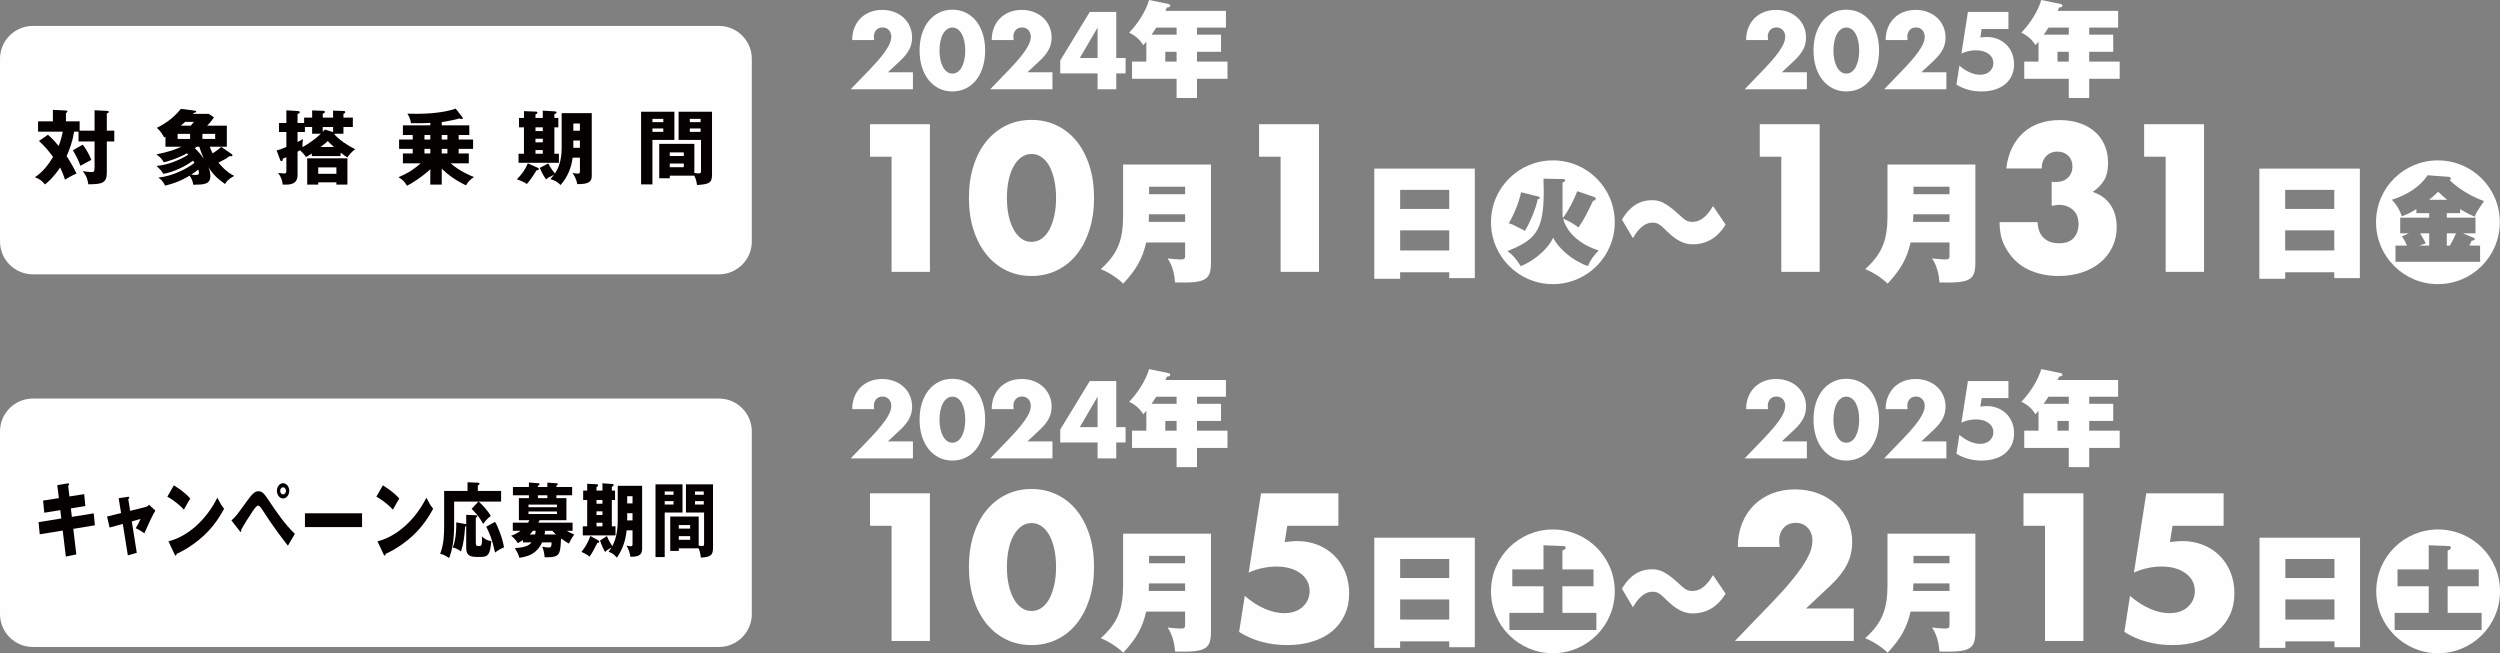 <?xml version="1.0" encoding="UTF-8"?>
<svg width="799.999px" height="209.032px" viewBox="0 0 799.999 209.032" version="1.1" xmlns="http://www.w3.org/2000/svg" xmlns:xlink="http://www.w3.org/1999/xlink">
    <rect x="0" y="0" width="799.999" height="209.032" fill="#808080" stroke="none"/>
    <title>Group 68</title>
    <g id="Page-1" stroke="none" stroke-width="1" fill="none" fill-rule="evenodd">
        <g id="Group-68">
            <polygon id="Fill-1" fill="#FEFEFE" points="285.298 50.146 278.408 50.146 278.408 39.744 297.579 39.744 297.579 86.996 285.298 86.996"></polygon>
            <path d="M322.21,63.306 C322.21,65.395 322.399,67.296 322.773,69.011 C323.151,70.722 323.681,72.204 324.374,73.46 C325.063,74.712 325.885,75.683 326.848,76.372 C327.808,77.061 328.893,77.405 330.108,77.405 C331.275,77.405 332.35,77.061 333.335,76.372 C334.317,75.683 335.139,74.712 335.81,73.46 C336.476,72.204 336.999,70.722 337.377,69.011 C337.751,67.296 337.94,65.395 337.94,63.306 C337.94,61.261 337.751,59.372 337.377,57.634 C336.999,55.9 336.476,54.419 335.81,53.185 C335.139,51.955 334.317,50.992 333.335,50.303 C332.35,49.614 331.275,49.269 330.108,49.269 C328.893,49.269 327.808,49.614 326.848,50.303 C325.885,50.992 325.063,51.955 324.374,53.185 C323.681,54.419 323.151,55.9 322.773,57.634 C322.399,59.372 322.21,61.261 322.21,63.306 M310.052,63.306 C310.052,59.546 310.544,56.13 311.526,53.059 C312.508,49.992 313.886,47.369 315.66,45.194 C317.435,43.023 319.547,41.341 321.988,40.152 C324.437,38.959 327.137,38.367 330.108,38.367 C333.031,38.367 335.724,38.959 338.188,40.152 C340.655,41.341 342.767,43.023 344.519,45.194 C346.275,47.369 347.642,49.992 348.624,53.059 C349.605,56.13 350.094,59.546 350.094,63.306 C350.094,67.066 349.605,70.482 348.624,73.553 C347.642,76.624 346.275,79.254 344.519,81.447 C342.767,83.644 340.655,85.333 338.188,86.526 C335.724,87.715 333.031,88.312 330.108,88.312 C327.137,88.312 324.437,87.715 321.988,86.526 C319.547,85.333 317.435,83.644 315.66,81.447 C313.886,79.254 312.508,76.624 311.526,73.553 C310.544,70.482 310.052,67.066 310.052,63.306" id="Fill-2" fill="#FEFEFE"></path>
            <path d="M367.704,62.14 L379.232,62.14 L379.232,59.758 L367.704,59.758 L367.704,62.14 Z M379.232,70.994 L379.232,68.571 L367.663,68.571 C367.618,69.868 367.618,70.368 367.581,70.994 L379.232,70.994 Z M366.785,77.596 C365.574,82.86 363.529,86.368 359.431,90.754 C357.512,88.872 354.671,87.079 352.248,86.116 C357.724,81.189 359.391,76.759 359.391,69.031 L359.391,52.657 L387.508,52.657 L387.508,83.779 C387.508,89.502 386.167,90.669 376.017,90.38 C375.891,88.291 375.346,85.157 373.635,82.693 C374.305,82.775 376.813,83.027 377.643,83.027 C379.232,83.027 379.232,82.693 379.232,81.608 L379.232,77.596 L366.785,77.596 Z" id="Fill-4" fill="#FEFEFE"></path>
            <polygon id="Fill-6" fill="#FEFEFE" points="409.795 50.146 402.905 50.146 402.905 39.744 422.076 39.744 422.076 86.996 409.795 86.996"></polygon>
            <path d="M448.044,80.144 L463.752,80.144 L463.752,73.71 L448.044,73.71 L448.044,80.144 Z M448.044,66.86 L463.752,66.86 L463.752,60.762 L448.044,60.762 L448.044,66.86 Z M448.041,87.12 L448.041,89.21 L439.772,89.21 L439.772,53.953 L471.939,53.953 L471.939,88.998 L463.752,88.998 L463.752,87.12 L448.041,87.12 Z" id="Fill-7" fill="#FEFEFE"></path>
            <path d="M486.73,61.513 C486.226,64.355 484.474,68.696 482.803,71.456 C483.222,71.578 483.681,71.704 484.307,71.997 C484.848,72.249 487.401,73.586 487.982,73.879 C489.738,70.912 491.409,66.903 492.076,63.728 C492.328,63.684 492.746,63.603 492.746,63.269 C492.746,63.017 492.58,62.976 492.076,62.85 L486.73,61.513 Z M504.734,61.18 C503.564,64.188 502.019,67.196 500.141,69.741 C500.055,69.493 500.015,69.2 500.015,68.656 L500.015,58.379 C500.515,58.212 500.852,58.127 500.852,57.753 C500.852,57.294 500.43,57.294 500.015,57.294 L493.913,57.168 C493.958,58.127 493.998,59.842 493.998,61.302 C493.998,74.212 491.116,76.802 482.385,80.351 C484.055,81.566 484.893,82.485 486.649,85.156 C489.571,84.07 494.75,80.729 497.007,76.094 C498.718,79.477 503.104,83.359 508.117,85.156 C508.954,83.192 509.872,81.899 511.584,80.143 C510.665,79.891 502.23,77.302 500.181,69.993 C501.604,70.493 503.608,71.578 505.112,72.79 C506.95,70.119 507.657,68.615 509.828,64.188 C510.039,64.188 510.624,64.229 510.624,63.603 C510.624,63.31 510.499,63.139 510.206,63.058 L504.734,61.18 Z M516.726,71.119 C516.726,82.066 507.868,90.92 496.921,90.92 C485.978,90.92 477.12,82.066 477.12,71.119 C477.12,60.05 486.06,51.322 496.921,51.322 C507.787,51.322 516.726,60.05 516.726,71.119 L516.726,71.119 Z" id="Fill-8" fill="#FEFEFE"></path>
            <path d="M552.193,71.873 C551.23,73.417 548.225,78.181 541.705,78.181 C540.409,78.181 537.53,78.055 533.685,74.255 C531.266,71.913 530.595,71.246 528.799,71.246 C525.457,71.246 523.409,74.755 522.531,76.218 L519.022,70.283 C520.193,68.364 522.868,64.063 528.591,64.063 C530.718,64.063 532.726,64.478 537.112,68.531 C539.157,70.409 539.827,70.995 541.539,70.995 C545.006,70.995 546.97,67.861 548.181,65.942 L552.193,71.873 Z" id="Fill-9" fill="#FEFEFE"></path>
            <polygon id="Fill-10" fill="#FEFEFE" points="570.014 50.146 563.124 50.146 563.124 39.744 582.295 39.744 582.295 86.996 570.014 86.996"></polygon>
            <path d="M612.312,62.14 L623.841,62.14 L623.841,59.758 L612.312,59.758 L612.312,62.14 Z M623.841,70.994 L623.841,68.571 L612.271,68.571 C612.231,69.868 612.231,70.368 612.19,70.994 L623.841,70.994 Z M611.393,77.596 C610.182,82.86 608.137,86.368 604.044,90.754 C602.121,88.872 599.283,87.079 596.857,86.116 C602.332,81.189 603.999,76.759 603.999,69.031 L603.999,52.657 L632.117,52.657 L632.117,83.779 C632.117,89.502 630.779,90.669 620.625,90.38 C620.499,88.291 619.958,85.157 618.247,82.693 C618.914,82.775 621.422,83.027 622.255,83.027 C623.841,83.027 623.841,82.693 623.841,81.608 L623.841,77.596 L611.393,77.596 Z" id="Fill-11" fill="#FEFEFE"></path>
            <path d="M656.536,58.169 C656.873,58.209 657.154,58.232 657.384,58.232 L657.98,58.232 C659.525,58.232 660.777,57.772 661.737,56.854 C662.7,55.931 663.178,54.742 663.178,53.279 C663.178,51.86 662.73,50.711 661.833,49.833 C660.933,48.955 659.773,48.518 658.355,48.518 C656.851,48.518 655.639,49.018 654.72,50.022 C653.802,51.023 653.342,52.319 653.342,53.908 L641.999,53.908 C642.288,51.441 642.907,49.248 643.848,47.325 C644.785,45.406 645.985,43.788 647.452,42.469 C648.912,41.154 650.623,40.15 652.59,39.461 C654.554,38.772 656.725,38.427 659.107,38.427 C661.444,38.427 663.563,38.753 665.467,39.401 C667.368,40.046 668.994,40.965 670.354,42.158 C671.713,43.347 672.758,44.788 673.488,46.481 C674.218,48.174 674.584,50.063 674.584,52.152 C674.584,54.409 674.158,56.257 673.299,57.698 C672.443,59.139 671.221,60.384 669.635,61.425 C672.054,62.181 673.947,63.525 675.303,65.47 C676.663,67.412 677.34,69.805 677.34,72.642 C677.34,74.984 676.881,77.114 675.962,79.036 C675.044,80.959 673.758,82.608 672.11,83.986 C670.461,85.364 668.498,86.431 666.219,87.183 C663.941,87.935 661.444,88.313 658.732,88.313 C655.095,88.313 651.816,87.601 648.893,86.183 C645.967,84.76 643.629,82.504 641.873,79.411 C641.077,78.033 640.547,76.654 640.273,75.276 C640.002,73.898 639.869,72.498 639.869,71.075 L652.024,71.075 C652.109,73.294 652.753,74.973 653.968,76.121 C655.18,77.273 656.806,77.847 658.855,77.847 C661.029,77.847 662.619,77.262 663.619,76.091 C664.623,74.921 665.119,73.48 665.119,71.764 C665.119,69.719 664.515,68.175 663.304,67.13 C662.093,66.085 660.651,65.563 658.981,65.563 C658.562,65.563 658.166,65.593 657.792,65.656 C657.414,65.719 656.995,65.793 656.536,65.878 L656.536,58.169 Z" id="Fill-12" fill="#FEFEFE"></path>
            <polygon id="Fill-13" fill="#FEFEFE" points="693.01 50.146 686.119 50.146 686.119 39.744 705.29 39.744 705.29 86.996 693.01 86.996"></polygon>
            <path d="M731.258,80.144 L746.966,80.144 L746.966,73.71 L731.258,73.71 L731.258,80.144 Z M731.258,66.86 L746.966,66.86 L746.966,60.762 L731.258,60.762 L731.258,66.86 Z M731.258,87.12 L731.258,89.21 L722.986,89.21 L722.986,53.953 L755.153,53.953 L755.153,88.998 L746.966,88.998 L746.966,87.12 L731.258,87.12 Z" id="Fill-14" fill="#FEFEFE"></path>
            <path d="M782.976,74.671 L785.939,74.671 C785.687,75.256 784.935,76.972 783.98,78.516 L784.183,78.598 L782.976,78.598 L782.976,74.671 Z M777.337,63.935 C778.882,62.639 778.882,62.639 780.219,61.346 C781.26,62.39 781.638,62.724 783.098,63.935 L777.337,63.935 Z M777.337,78.598 L774.203,78.598 C774.785,78.35 775.289,78.179 776.252,77.89 C775.496,76.468 775.122,75.716 774.451,74.671 L777.337,74.671 L777.337,78.598 Z M782.976,68.195 L787.232,68.195 L787.232,66.903 C787.232,66.903 789.325,68.281 791.956,69.366 C792.293,68.195 792.541,67.821 794.878,64.354 C788.029,61.85 784.272,58.004 783.935,57.671 C784.143,57.504 784.272,57.334 784.272,57.167 C784.272,57 784.102,56.626 783.602,56.585 L776.793,56.082 C775.915,57.504 773.029,61.472 765.386,63.935 C766.765,65.313 767.809,66.903 768.606,69.24 C769.313,68.951 771.069,68.321 773.24,66.903 L773.24,68.195 L777.337,68.195 L777.337,69.659 L768.061,69.659 L768.061,74.671 L770.858,74.671 L768.606,75.63 C769.065,76.26 769.524,76.927 770.236,78.598 L766.557,78.598 L766.557,83.777 L793.626,83.777 L793.626,78.598 L790.2,78.598 C790.618,77.72 790.744,77.472 790.915,77.053 C791.704,76.886 791.915,76.842 791.915,76.508 C791.915,76.26 791.744,76.175 791.578,76.094 L788.114,74.671 L792.163,74.671 L792.163,69.659 L782.976,69.659 L782.976,68.195 Z M799.935,71.122 C799.935,82.065 791.081,90.923 780.131,90.923 C769.187,90.923 760.333,82.065 760.333,71.122 C760.333,60.053 769.273,51.321 780.131,51.321 C790.996,51.321 799.935,60.053 799.935,71.122 L799.935,71.122 Z" id="Fill-15" fill="#FEFEFE"></path>
            <path d="M292.139,28.574 L272.213,28.574 L278.351,22.206 C279.97,20.52 281.241,19.094 282.159,17.923 C283.078,16.752 283.76,15.763 284.208,14.952 C284.656,14.141 284.938,13.485 285.049,12.981 C285.156,12.477 285.212,12.051 285.212,11.699 C285.212,11.329 285.149,10.97 285.03,10.618 C284.912,10.269 284.73,9.958 284.493,9.68 C284.249,9.41 283.96,9.191 283.619,9.025 C283.278,8.862 282.882,8.78 282.422,8.78 C281.548,8.78 280.863,9.065 280.37,9.632 C279.877,10.203 279.633,10.914 279.633,11.766 C279.633,12.007 279.666,12.359 279.729,12.818 L272.705,12.818 C272.705,11.373 272.939,10.058 273.409,8.88 C273.88,7.698 274.543,6.68 275.395,5.824 C276.251,4.972 277.262,4.316 278.433,3.857 C279.603,3.397 280.889,3.168 282.293,3.168 C283.671,3.168 284.945,3.386 286.116,3.823 C287.283,4.261 288.298,4.876 289.15,5.661 C290.006,6.45 290.672,7.384 291.15,8.469 C291.632,9.551 291.876,10.729 291.876,11.996 C291.876,13.355 291.587,14.604 291.006,15.756 C290.424,16.904 289.502,18.079 288.231,19.283 L284.13,23.124 L292.139,23.124 L292.139,28.574 Z" id="Fill-16" fill="#FEFEFE"></path>
            <path d="M300.641,16.165 C300.641,17.261 300.737,18.254 300.934,19.154 C301.134,20.051 301.412,20.825 301.775,21.485 C302.134,22.14 302.567,22.648 303.068,23.011 C303.571,23.37 304.138,23.552 304.775,23.552 C305.387,23.552 305.953,23.37 306.465,23.011 C306.98,22.648 307.413,22.14 307.765,21.485 C308.113,20.825 308.387,20.051 308.587,19.154 C308.78,18.254 308.88,17.261 308.88,16.165 C308.88,15.094 308.78,14.101 308.587,13.194 C308.387,12.286 308.113,11.512 307.765,10.864 C307.413,10.219 306.98,9.715 306.465,9.356 C305.953,8.993 305.387,8.815 304.775,8.815 C304.138,8.815 303.571,8.993 303.068,9.356 C302.567,9.715 302.134,10.219 301.775,10.864 C301.412,11.512 301.134,12.286 300.934,13.194 C300.737,14.101 300.641,15.094 300.641,16.165 M294.269,16.165 C294.269,14.198 294.529,12.408 295.043,10.797 C295.558,9.189 296.277,7.818 297.211,6.677 C298.14,5.54 299.244,4.662 300.526,4.036 C301.804,3.414 303.219,3.103 304.775,3.103 C306.305,3.103 307.717,3.414 309.01,4.036 C310.299,4.662 311.407,5.54 312.325,6.677 C313.244,7.818 313.963,9.189 314.474,10.797 C314.989,12.408 315.244,14.198 315.244,16.165 C315.244,18.136 314.989,19.925 314.474,21.533 C313.963,23.141 313.244,24.519 312.325,25.667 C311.407,26.815 310.299,27.705 309.01,28.327 C307.717,28.953 306.305,29.264 304.775,29.264 C303.219,29.264 301.804,28.953 300.526,28.327 C299.244,27.705 298.14,26.815 297.211,25.667 C296.277,24.519 295.558,23.141 295.043,21.533 C294.529,19.925 294.269,18.136 294.269,16.165" id="Fill-17" fill="#FEFEFE"></path>
            <path d="M336.782,28.574 L316.856,28.574 L322.994,22.206 C324.613,20.52 325.884,19.094 326.802,17.923 C327.721,16.752 328.403,15.763 328.851,14.952 C329.299,14.141 329.581,13.485 329.692,12.981 C329.799,12.477 329.855,12.051 329.855,11.699 C329.855,11.329 329.792,10.97 329.673,10.618 C329.555,10.269 329.373,9.958 329.136,9.68 C328.892,9.41 328.603,9.191 328.262,9.025 C327.921,8.862 327.525,8.78 327.065,8.78 C326.191,8.78 325.506,9.065 325.013,9.632 C324.52,10.203 324.276,10.914 324.276,11.766 C324.276,12.007 324.309,12.359 324.372,12.818 L317.348,12.818 C317.348,11.373 317.582,10.058 318.052,8.88 C318.523,7.698 319.186,6.68 320.038,5.824 C320.894,4.972 321.905,4.316 323.076,3.857 C324.246,3.397 325.532,3.168 326.936,3.168 C328.314,3.168 329.588,3.386 330.759,3.823 C331.926,4.261 332.941,4.876 333.793,5.661 C334.649,6.45 335.315,7.384 335.793,8.469 C336.275,9.551 336.519,10.729 336.519,11.996 C336.519,13.355 336.23,14.604 335.649,15.756 C335.067,16.904 334.145,18.079 332.874,19.283 L328.773,23.124 L336.782,23.124 L336.782,28.574 Z" id="Fill-18" fill="#FEFEFE"></path>
            <path d="M351.224,18.562 L351.224,8.815 L345.545,18.562 L351.224,18.562 Z M357.196,18.562 L360.186,18.562 L360.186,23.485 L357.196,23.485 L357.196,28.575 L351.224,28.575 L351.224,23.485 L339.273,23.485 L339.273,19.351 L348.727,3.821 L357.196,3.821 L357.196,18.562 Z" id="Fill-19" fill="#FEFEFE"></path>
            <path d="M372.894,19.705 L376.509,19.705 L376.509,16.585 L372.894,16.585 L372.894,19.705 Z M376.509,8.835 L370.004,8.835 C369.741,9.295 368.989,10.347 368.493,11.103 L376.509,11.103 L376.509,8.835 Z M383.041,11.103 L390.727,11.103 L390.727,16.585 L383.041,16.585 L383.041,19.708 L392.795,19.708 L392.795,25.224 L383.041,25.224 L383.041,31.367 L376.509,31.367 L376.509,25.224 L362.254,25.224 L362.254,19.708 L366.822,19.708 L366.822,13.333 C366.459,13.796 366.226,14.025 365.833,14.451 C364.518,12.184 362.547,11.036 361.332,10.447 C364.092,7.587 366.655,3.612 367.707,0 L373.912,1.282 C374.079,1.315 374.472,1.415 374.472,1.808 C374.472,2.301 373.846,2.364 373.42,2.397 C373.127,3.056 373.057,3.219 372.927,3.482 L392.302,3.482 L392.302,8.835 L383.041,8.835 L383.041,11.103 Z" id="Fill-20" fill="#FEFEFE"></path>
            <path d="M578.197,28.574 L558.27,28.574 L564.409,22.206 C566.028,20.52 567.298,19.094 568.217,17.923 C569.136,16.752 569.817,15.763 570.266,14.952 C570.714,14.141 570.996,13.485 571.107,12.981 C571.214,12.477 571.27,12.051 571.27,11.699 C571.27,11.329 571.207,10.97 571.088,10.618 C570.97,10.269 570.788,9.958 570.551,9.68 C570.306,9.41 570.018,9.191 569.677,9.025 C569.336,8.862 568.939,8.78 568.48,8.78 C567.606,8.78 566.92,9.065 566.428,9.632 C565.935,10.203 565.691,10.914 565.691,11.766 C565.691,12.007 565.724,12.359 565.787,12.818 L558.763,12.818 C558.763,11.373 558.996,10.058 559.467,8.88 C559.937,7.698 560.601,6.68 561.453,5.824 C562.308,4.972 563.32,4.316 564.49,3.857 C565.661,3.397 566.946,3.168 568.35,3.168 C569.729,3.168 571.003,3.386 572.174,3.823 C573.34,4.261 574.356,4.876 575.208,5.661 C576.063,6.45 576.73,7.384 577.208,8.469 C577.69,9.551 577.934,10.729 577.934,11.996 C577.934,13.355 577.645,14.604 577.064,15.756 C576.482,16.904 575.56,18.079 574.289,19.283 L570.188,23.124 L578.197,23.124 L578.197,28.574 Z" id="Fill-21" fill="#FEFEFE"></path>
            <path d="M586.699,16.165 C586.699,17.261 586.795,18.254 586.992,19.154 C587.192,20.051 587.47,20.825 587.833,21.485 C588.192,22.14 588.626,22.648 589.126,23.011 C589.629,23.37 590.196,23.552 590.833,23.552 C591.445,23.552 592.011,23.37 592.523,23.011 C593.038,22.648 593.471,22.14 593.823,21.485 C594.171,20.825 594.445,20.051 594.645,19.154 C594.838,18.254 594.938,17.261 594.938,16.165 C594.938,15.094 594.838,14.101 594.645,13.194 C594.445,12.286 594.171,11.512 593.823,10.864 C593.471,10.219 593.038,9.715 592.523,9.356 C592.011,8.993 591.445,8.815 590.833,8.815 C590.196,8.815 589.629,8.993 589.126,9.356 C588.626,9.715 588.192,10.219 587.833,10.864 C587.47,11.512 587.192,12.286 586.992,13.194 C586.795,14.101 586.699,15.094 586.699,16.165 M580.327,16.165 C580.327,14.198 580.587,12.408 581.102,10.797 C581.616,9.189 582.335,7.818 583.269,6.677 C584.199,5.54 585.303,4.662 586.584,4.036 C587.862,3.414 589.278,3.103 590.833,3.103 C592.363,3.103 593.775,3.414 595.068,4.036 C596.357,4.662 597.465,5.54 598.383,6.677 C599.302,7.818 600.021,9.189 600.532,10.797 C601.047,12.408 601.303,14.198 601.303,16.165 C601.303,18.136 601.047,19.925 600.532,21.533 C600.021,23.141 599.302,24.519 598.383,25.667 C597.465,26.815 596.357,27.705 595.068,28.327 C593.775,28.953 592.363,29.264 590.833,29.264 C589.278,29.264 587.862,28.953 586.584,28.327 C585.303,27.705 584.199,26.815 583.269,25.667 C582.335,24.519 581.616,23.141 581.102,21.533 C580.587,19.925 580.327,18.136 580.327,16.165" id="Fill-22" fill="#FEFEFE"></path>
            <path d="M622.84,28.574 L602.913,28.574 L609.052,22.206 C610.671,20.52 611.941,19.094 612.86,17.923 C613.779,16.752 614.46,15.763 614.909,14.952 C615.357,14.141 615.638,13.485 615.75,12.981 C615.857,12.477 615.913,12.051 615.913,11.699 C615.913,11.329 615.85,10.97 615.731,10.618 C615.613,10.269 615.431,9.958 615.194,9.68 C614.949,9.41 614.66,9.191 614.32,9.025 C613.979,8.862 613.582,8.78 613.123,8.78 C612.249,8.78 611.563,9.065 611.071,9.632 C610.578,10.203 610.334,10.914 610.334,11.766 C610.334,12.007 610.367,12.359 610.43,12.818 L603.406,12.818 C603.406,11.373 603.639,10.058 604.11,8.88 C604.58,7.698 605.243,6.68 606.095,5.824 C606.951,4.972 607.963,4.316 609.133,3.857 C610.304,3.397 611.589,3.168 612.993,3.168 C614.371,3.168 615.646,3.386 616.816,3.823 C617.983,4.261 618.998,4.876 619.851,5.661 C620.706,6.45 621.373,7.384 621.851,8.469 C622.333,9.551 622.577,10.729 622.577,11.996 C622.577,13.355 622.288,14.604 621.707,15.756 C621.125,16.904 620.202,18.079 618.932,19.283 L614.831,23.124 L622.84,23.124 L622.84,28.574 Z" id="Fill-23" fill="#FEFEFE"></path>
            <path d="M642.698,9.273 L634.129,9.273 L633.703,11.996 C634.1,11.955 634.459,11.914 634.785,11.881 C635.115,11.848 635.456,11.833 635.808,11.833 C637.056,11.833 638.212,12.051 639.286,12.488 C640.357,12.926 641.275,13.529 642.042,14.293 C642.805,15.059 643.409,15.982 643.85,17.052 C644.287,18.123 644.502,19.297 644.502,20.564 C644.502,21.898 644.258,23.102 643.765,24.173 C643.272,25.247 642.579,26.162 641.683,26.918 C640.783,27.67 639.69,28.251 638.401,28.655 C637.108,29.059 635.674,29.263 634.1,29.263 C632.607,29.263 631.195,29.081 629.847,28.722 C628.502,28.359 627.239,27.807 626.057,27.062 L627.009,21.024 C628.102,21.965 629.217,22.683 630.358,23.172 C631.495,23.665 632.577,23.913 633.607,23.913 C634.918,23.913 635.959,23.558 636.726,22.846 C637.489,22.135 637.871,21.253 637.871,20.205 C637.871,18.979 637.36,17.99 636.33,17.23 C635.3,16.478 633.955,16.1 632.292,16.1 C631.547,16.1 630.78,16.182 629.995,16.345 C629.206,16.512 628.428,16.767 627.661,17.119 L629.732,3.823 L642.698,3.823 L642.698,9.273 Z" id="Fill-24" fill="#FEFEFE"></path>
            <path d="M658.393,19.705 L662.009,19.705 L662.009,16.585 L658.393,16.585 L658.393,19.705 Z M662.009,8.835 L655.504,8.835 C655.241,9.295 654.489,10.347 653.996,11.103 L662.009,11.103 L662.009,8.835 Z M668.544,11.103 L676.227,11.103 L676.227,16.585 L668.544,16.585 L668.544,19.708 L678.298,19.708 L678.298,25.224 L668.544,25.224 L668.544,31.367 L662.009,31.367 L662.009,25.224 L647.757,25.224 L647.757,19.708 L652.321,19.708 L652.321,13.333 C651.958,13.796 651.729,14.025 651.332,14.451 C650.021,12.184 648.05,11.036 646.831,10.447 C649.595,7.587 652.155,3.612 653.207,0 L659.412,1.282 C659.579,1.315 659.971,1.415 659.971,1.808 C659.971,2.301 659.345,2.364 658.919,2.397 C658.627,3.056 658.56,3.219 658.426,3.482 L677.805,3.482 L677.805,8.835 L668.544,8.835 L668.544,11.103 Z" id="Fill-25" fill="#FEFEFE"></path>
            <polygon id="Fill-26" fill="#FEFEFE" points="285.298 168.258 278.408 168.258 278.408 157.856 297.579 157.856 297.579 205.107 285.298 205.107"></polygon>
            <path d="M322.21,181.418 C322.21,183.507 322.399,185.407 322.773,187.123 C323.151,188.834 323.681,190.316 324.374,191.572 C325.063,192.824 325.885,193.794 326.848,194.484 C327.808,195.173 328.893,195.517 330.108,195.517 C331.275,195.517 332.35,195.173 333.335,194.484 C334.317,193.794 335.139,192.824 335.81,191.572 C336.476,190.316 336.999,188.834 337.377,187.123 C337.751,185.407 337.94,183.507 337.94,181.418 C337.94,179.373 337.751,177.483 337.377,175.746 C336.999,174.012 336.476,172.53 335.81,171.297 C335.139,170.067 334.317,169.104 333.335,168.415 C332.35,167.725 331.275,167.381 330.108,167.381 C328.893,167.381 327.808,167.725 326.848,168.415 C325.885,169.104 325.063,170.067 324.374,171.297 C323.681,172.53 323.151,174.012 322.773,175.746 C322.399,177.483 322.21,179.373 322.21,181.418 M310.052,181.418 C310.052,177.657 310.544,174.242 311.526,171.171 C312.508,168.103 313.886,165.481 315.66,163.306 C317.435,161.135 319.547,159.453 321.988,158.264 C324.437,157.071 327.137,156.478 330.108,156.478 C333.031,156.478 335.724,157.071 338.188,158.264 C340.655,159.453 342.767,161.135 344.519,163.306 C346.275,165.481 347.642,168.103 348.624,171.171 C349.605,174.242 350.094,177.657 350.094,181.418 C350.094,185.178 349.605,188.593 348.624,191.664 C347.642,194.735 346.275,197.366 344.519,199.559 C342.767,201.756 340.655,203.445 338.188,204.638 C335.724,205.827 333.031,206.423 330.108,206.423 C327.137,206.423 324.437,205.827 321.988,204.638 C319.547,203.445 317.435,201.756 315.66,199.559 C313.886,197.366 312.508,194.735 311.526,191.664 C310.544,188.593 310.052,185.178 310.052,181.418" id="Fill-27" fill="#FEFEFE"></path>
            <path d="M367.704,180.253 L379.232,180.253 L379.232,177.871 L367.704,177.871 L367.704,180.253 Z M379.232,189.107 L379.232,186.684 L367.663,186.684 C367.618,187.981 367.618,188.481 367.581,189.107 L379.232,189.107 Z M366.785,195.708 C365.574,200.972 363.529,204.481 359.431,208.867 C357.512,206.985 354.671,205.188 352.248,204.229 C357.724,199.302 359.391,194.871 359.391,187.143 L359.391,170.769 L387.508,170.769 L387.508,201.891 C387.508,207.615 386.167,208.782 376.017,208.493 C375.891,206.403 375.346,203.269 373.635,200.802 C374.305,200.887 376.813,201.139 377.643,201.139 C379.232,201.139 379.232,200.802 379.232,199.717 L379.232,195.708 L366.785,195.708 Z" id="Fill-28" fill="#FEFEFE"></path>
            <path d="M428.282,168.258 L411.926,168.258 L411.111,173.459 C411.863,173.378 412.556,173.304 413.182,173.241 C413.808,173.178 414.457,173.145 415.124,173.145 C417.506,173.145 419.717,173.567 421.766,174.4 C423.814,175.238 425.57,176.386 427.03,177.846 C428.493,179.309 429.642,181.065 430.479,183.11 C431.312,185.158 431.731,187.396 431.731,189.815 C431.731,192.364 431.261,194.661 430.32,196.709 C429.382,198.758 428.052,200.503 426.341,201.94 C424.629,203.381 422.536,204.493 420.073,205.263 C417.609,206.037 414.872,206.423 411.863,206.423 C409.026,206.423 406.318,206.078 403.75,205.389 C401.183,204.7 398.768,203.644 396.512,202.222 L398.327,190.693 C400.42,192.49 402.55,193.857 404.721,194.798 C406.896,195.739 408.959,196.209 410.923,196.209 C413.431,196.209 415.412,195.527 416.879,194.172 C418.339,192.812 419.073,191.13 419.073,189.126 C419.073,186.788 418.091,184.895 416.127,183.454 C414.16,182.013 411.593,181.295 408.418,181.295 C406.999,181.295 405.532,181.45 404.032,181.765 C402.528,182.076 401.042,182.569 399.583,183.236 L403.528,157.856 L428.282,157.856 L428.282,168.258 Z" id="Fill-29" fill="#FEFEFE"></path>
            <path d="M448.044,198.257 L463.752,198.257 L463.752,191.822 L448.044,191.822 L448.044,198.257 Z M448.044,184.969 L463.752,184.969 L463.752,178.871 L448.044,178.871 L448.044,184.969 Z M448.041,205.233 L448.041,207.322 L439.772,207.322 L439.772,172.066 L471.939,172.066 L471.939,207.111 L463.752,207.111 L463.752,205.233 L448.041,205.233 Z" id="Fill-30" fill="#FEFEFE"></path>
            <path d="M499.971,182.215 L499.971,176.158 C500.39,175.991 501.016,175.78 501.016,175.28 C501.016,174.821 500.556,174.736 500.43,174.736 L493.914,174.487 L493.914,182.215 L483.93,182.215 L483.93,187.605 L493.914,187.605 L493.914,196.126 L483.011,196.126 L483.011,201.597 L510.836,201.597 L510.836,196.126 L499.971,196.126 L499.971,187.605 L509.918,187.605 L509.918,182.215 L499.971,182.215 Z M516.723,189.232 C516.723,200.179 507.869,209.032 496.922,209.032 C485.979,209.032 477.121,200.179 477.121,189.232 C477.121,178.162 486.06,169.431 496.922,169.431 C507.784,169.431 516.723,178.162 516.723,189.232 L516.723,189.232 Z" id="Fill-31" fill="#FEFEFE"></path>
            <path d="M552.193,189.984 C551.23,191.529 548.225,196.293 541.705,196.293 C540.409,196.293 537.53,196.167 533.685,192.366 C531.266,190.025 530.595,189.358 528.799,189.358 C525.457,189.358 523.409,192.866 522.531,194.33 L519.022,188.395 C520.193,186.476 522.868,182.175 528.591,182.175 C530.718,182.175 532.726,182.59 537.112,186.643 C539.157,188.521 539.827,189.106 541.539,189.106 C545.006,189.106 546.97,185.972 548.181,184.053 L552.193,189.984 Z" id="Fill-32" fill="#FEFEFE"></path>
            <path d="M593.204,205.106 L555.161,205.106 L566.883,192.948 C569.972,189.732 572.399,187.006 574.151,184.772 C575.907,182.538 577.211,180.645 578.067,179.1 C578.926,177.556 579.456,176.303 579.667,175.34 C579.875,174.381 579.982,173.566 579.982,172.895 C579.982,172.184 579.863,171.495 579.634,170.828 C579.404,170.158 579.06,169.565 578.6,169.042 C578.141,168.52 577.585,168.102 576.937,167.787 C576.292,167.475 575.529,167.32 574.651,167.32 C572.98,167.32 571.673,167.861 570.739,168.946 C569.798,170.035 569.328,171.391 569.328,173.021 C569.328,173.481 569.387,174.151 569.513,175.025 L556.102,175.025 C556.102,172.269 556.551,169.761 557.451,167.505 C558.347,165.249 559.614,163.308 561.241,161.678 C562.871,160.048 564.804,158.796 567.042,157.918 C569.272,157.04 571.728,156.603 574.403,156.603 C577.033,156.603 579.467,157.021 581.705,157.855 C583.939,158.692 585.872,159.863 587.499,161.363 C589.129,162.871 590.403,164.656 591.322,166.723 C592.24,168.791 592.7,171.036 592.7,173.462 C592.7,176.051 592.148,178.441 591.04,180.634 C589.932,182.827 588.169,185.076 585.743,187.373 L577.911,194.704 L593.204,194.704 L593.204,205.106 Z" id="Fill-33" fill="#FEFEFE"></path>
            <path d="M612.312,180.253 L623.841,180.253 L623.841,177.871 L612.312,177.871 L612.312,180.253 Z M623.841,189.107 L623.841,186.684 L612.271,186.684 C612.231,187.981 612.231,188.481 612.19,189.107 L623.841,189.107 Z M611.393,195.708 C610.182,200.972 608.137,204.481 604.044,208.867 C602.121,206.985 599.283,205.188 596.857,204.229 C602.332,199.302 603.999,194.871 603.999,187.143 L603.999,170.769 L632.117,170.769 L632.117,201.891 C632.117,207.615 630.779,208.782 620.625,208.493 C620.499,206.403 619.958,203.269 618.247,200.802 C618.914,200.887 621.422,201.139 622.255,201.139 C623.841,201.139 623.841,200.802 623.841,199.717 L623.841,195.708 L611.393,195.708 Z" id="Fill-34" fill="#FEFEFE"></path>
            <polygon id="Fill-35" fill="#FEFEFE" points="654.405 168.258 647.514 168.258 647.514 157.856 666.685 157.856 666.685 205.107 654.405 205.107"></polygon>
            <path d="M711.558,168.258 L695.202,168.258 L694.387,173.459 C695.139,173.378 695.832,173.304 696.458,173.241 C697.084,173.178 697.733,173.145 698.399,173.145 C700.781,173.145 702.993,173.567 705.042,174.4 C707.09,175.238 708.846,176.386 710.306,177.846 C711.769,179.309 712.918,181.065 713.755,183.11 C714.588,185.158 715.007,187.396 715.007,189.815 C715.007,192.364 714.537,194.661 713.596,196.709 C712.658,198.758 711.328,200.503 709.617,201.94 C707.905,203.381 705.812,204.493 703.349,205.263 C700.885,206.037 698.148,206.423 695.139,206.423 C692.302,206.423 689.594,206.078 687.026,205.389 C684.459,204.7 682.044,203.644 679.788,202.222 L681.603,190.693 C683.696,192.49 685.826,193.857 687.997,194.798 C690.172,195.739 692.235,196.209 694.198,196.209 C696.706,196.209 698.688,195.527 700.155,194.172 C701.615,192.812 702.349,191.13 702.349,189.126 C702.349,186.788 701.367,184.895 699.403,183.454 C697.436,182.013 694.869,181.295 691.694,181.295 C690.275,181.295 688.808,181.45 687.308,181.765 C685.804,182.076 684.318,182.569 682.859,183.236 L686.804,157.856 L711.558,157.856 L711.558,168.258 Z" id="Fill-36" fill="#FEFEFE"></path>
            <path d="M731.317,198.257 L747.025,198.257 L747.025,191.822 L731.317,191.822 L731.317,198.257 Z M731.317,184.969 L747.025,184.969 L747.025,178.871 L731.317,178.871 L731.317,184.969 Z M731.317,205.233 L731.317,207.322 L723.049,207.322 L723.049,172.066 L755.212,172.066 L755.212,207.111 L747.025,207.111 L747.025,205.233 L731.317,205.233 Z" id="Fill-37" fill="#FEFEFE"></path>
            <path d="M783.247,182.215 L783.247,176.158 C783.665,175.991 784.292,175.78 784.292,175.28 C784.292,174.821 783.832,174.736 783.706,174.736 L777.19,174.487 L777.19,182.215 L767.206,182.215 L767.206,187.605 L777.19,187.605 L777.19,196.126 L766.287,196.126 L766.287,201.597 L794.112,201.597 L794.112,196.126 L783.247,196.126 L783.247,187.605 L793.194,187.605 L793.194,182.215 L783.247,182.215 Z M799.999,189.232 C799.999,200.179 791.145,209.032 780.198,209.032 C769.255,209.032 760.397,200.179 760.397,189.232 C760.397,178.162 769.336,169.431 780.198,169.431 C791.06,169.431 799.999,178.162 799.999,189.232 L799.999,189.232 Z" id="Fill-38" fill="#FEFEFE"></path>
            <path d="M292.139,146.687 L272.213,146.687 L278.351,140.319 C279.97,138.634 281.241,137.207 282.159,136.037 C283.078,134.866 283.76,133.877 284.208,133.066 C284.656,132.254 284.938,131.599 285.049,131.095 C285.156,130.591 285.212,130.165 285.212,129.813 C285.212,129.443 285.149,129.083 285.03,128.731 C284.912,128.383 284.73,128.072 284.493,127.794 C284.249,127.524 283.96,127.305 283.619,127.138 C283.278,126.975 282.882,126.894 282.422,126.894 C281.548,126.894 280.863,127.179 280.37,127.746 C279.877,128.316 279.633,129.028 279.633,129.88 C279.633,130.12 279.666,130.472 279.729,130.932 L272.705,130.932 C272.705,129.487 272.939,128.172 273.409,126.994 C273.88,125.812 274.543,124.793 275.395,123.938 C276.251,123.086 277.262,122.43 278.433,121.97 C279.603,121.511 280.889,121.281 282.293,121.281 C283.671,121.281 284.945,121.5 286.116,121.937 C287.283,122.374 288.298,122.989 289.15,123.775 C290.006,124.564 290.672,125.497 291.15,126.583 C291.632,127.664 291.876,128.842 291.876,130.109 C291.876,131.469 291.587,132.717 291.006,133.87 C290.424,135.018 289.502,136.192 288.231,137.396 L284.13,141.238 L292.139,141.238 L292.139,146.687 Z" id="Fill-39" fill="#FEFEFE"></path>
            <path d="M300.641,134.278 C300.641,135.375 300.737,136.368 300.934,137.268 C301.134,138.165 301.412,138.939 301.775,139.598 C302.134,140.254 302.567,140.761 303.068,141.125 C303.571,141.484 304.138,141.665 304.775,141.665 C305.387,141.665 305.953,141.484 306.465,141.125 C306.98,140.761 307.413,140.254 307.765,139.598 C308.113,138.939 308.387,138.165 308.587,137.268 C308.78,136.368 308.88,135.375 308.88,134.278 C308.88,133.208 308.78,132.215 308.587,131.307 C308.387,130.4 308.113,129.626 307.765,128.977 C307.413,128.333 306.98,127.829 306.465,127.47 C305.953,127.106 305.387,126.929 304.775,126.929 C304.138,126.929 303.571,127.106 303.068,127.47 C302.567,127.829 302.134,128.333 301.775,128.977 C301.412,129.626 301.134,130.4 300.934,131.307 C300.737,132.215 300.641,133.208 300.641,134.278 M294.269,134.278 C294.269,132.311 294.529,130.522 295.043,128.911 C295.558,127.303 296.277,125.932 297.211,124.791 C298.14,123.654 299.244,122.776 300.526,122.15 C301.804,121.527 303.219,121.216 304.775,121.216 C306.305,121.216 307.717,121.527 309.01,122.15 C310.299,122.776 311.407,123.654 312.325,124.791 C313.244,125.932 313.963,127.303 314.474,128.911 C314.989,130.522 315.244,132.311 315.244,134.278 C315.244,136.249 314.989,138.039 314.474,139.646 C313.963,141.254 313.244,142.632 312.325,143.781 C311.407,144.929 310.299,145.818 309.01,146.441 C307.717,147.067 306.305,147.378 304.775,147.378 C303.219,147.378 301.804,147.067 300.526,146.441 C299.244,145.818 298.14,144.929 297.211,143.781 C296.277,142.632 295.558,141.254 295.043,139.646 C294.529,138.039 294.269,136.249 294.269,134.278" id="Fill-40" fill="#FEFEFE"></path>
            <path d="M336.782,146.687 L316.856,146.687 L322.994,140.319 C324.613,138.634 325.884,137.207 326.802,136.037 C327.721,134.866 328.403,133.877 328.851,133.066 C329.299,132.254 329.581,131.599 329.692,131.095 C329.799,130.591 329.855,130.165 329.855,129.813 C329.855,129.443 329.792,129.083 329.673,128.731 C329.555,128.383 329.373,128.072 329.136,127.794 C328.892,127.524 328.603,127.305 328.262,127.138 C327.921,126.975 327.525,126.894 327.065,126.894 C326.191,126.894 325.506,127.179 325.013,127.746 C324.52,128.316 324.276,129.028 324.276,129.88 C324.276,130.12 324.309,130.472 324.372,130.932 L317.348,130.932 C317.348,129.487 317.582,128.172 318.052,126.994 C318.523,125.812 319.186,124.793 320.038,123.938 C320.894,123.086 321.905,122.43 323.076,121.97 C324.246,121.511 325.532,121.281 326.936,121.281 C328.314,121.281 329.588,121.5 330.759,121.937 C331.926,122.374 332.941,122.989 333.793,123.775 C334.649,124.564 335.315,125.497 335.793,126.583 C336.275,127.664 336.519,128.842 336.519,130.109 C336.519,131.469 336.23,132.717 335.649,133.87 C335.067,135.018 334.145,136.192 332.874,137.396 L328.773,141.238 L336.782,141.238 L336.782,146.687 Z" id="Fill-41" fill="#FEFEFE"></path>
            <path d="M351.224,136.675 L351.224,126.929 L345.545,136.675 L351.224,136.675 Z M357.196,136.675 L360.186,136.675 L360.186,141.599 L357.196,141.599 L357.196,146.689 L351.224,146.689 L351.224,141.599 L339.273,141.599 L339.273,137.464 L348.727,121.935 L357.196,121.935 L357.196,136.675 Z" id="Fill-42" fill="#FEFEFE"></path>
            <path d="M372.894,137.821 L376.509,137.821 L376.509,134.702 L372.894,134.702 L372.894,137.821 Z M376.509,126.948 L370.004,126.948 C369.741,127.407 368.989,128.459 368.493,129.215 L376.509,129.215 L376.509,126.948 Z M383.041,129.215 L390.727,129.215 L390.727,134.702 L383.041,134.702 L383.041,137.821 L392.795,137.821 L392.795,143.337 L383.041,143.337 L383.041,149.479 L376.509,149.479 L376.509,143.337 L362.254,143.337 L362.254,137.821 L366.822,137.821 L366.822,131.449 C366.459,131.908 366.226,132.138 365.833,132.564 C364.518,130.301 362.547,129.152 361.332,128.559 C364.092,125.699 366.655,121.728 367.707,118.116 L373.912,119.394 C374.079,119.428 374.472,119.528 374.472,119.92 C374.472,120.413 373.846,120.48 373.42,120.509 C373.127,121.169 373.057,121.332 372.927,121.595 L392.302,121.595 L392.302,126.948 L383.041,126.948 L383.041,129.215 Z" id="Fill-43" fill="#FEFEFE"></path>
            <path d="M578.197,146.687 L558.27,146.687 L564.409,140.319 C566.028,138.634 567.298,137.207 568.217,136.037 C569.136,134.866 569.817,133.877 570.266,133.066 C570.714,132.254 570.996,131.599 571.107,131.095 C571.214,130.591 571.27,130.165 571.27,129.813 C571.27,129.443 571.207,129.083 571.088,128.731 C570.97,128.383 570.788,128.072 570.551,127.794 C570.306,127.524 570.018,127.305 569.677,127.138 C569.336,126.975 568.939,126.894 568.48,126.894 C567.606,126.894 566.92,127.179 566.428,127.746 C565.935,128.316 565.691,129.028 565.691,129.88 C565.691,130.12 565.724,130.472 565.787,130.932 L558.763,130.932 C558.763,129.487 558.996,128.172 559.467,126.994 C559.937,125.812 560.601,124.793 561.453,123.938 C562.308,123.086 563.32,122.43 564.49,121.97 C565.661,121.511 566.946,121.281 568.35,121.281 C569.729,121.281 571.003,121.5 572.174,121.937 C573.34,122.374 574.356,122.989 575.208,123.775 C576.063,124.564 576.73,125.497 577.208,126.583 C577.69,127.664 577.934,128.842 577.934,130.109 C577.934,131.469 577.645,132.717 577.064,133.87 C576.482,135.018 575.56,136.192 574.289,137.396 L570.188,141.238 L578.197,141.238 L578.197,146.687 Z" id="Fill-44" fill="#FEFEFE"></path>
            <path d="M586.699,134.278 C586.699,135.375 586.795,136.368 586.992,137.268 C587.192,138.165 587.47,138.939 587.833,139.598 C588.192,140.254 588.626,140.761 589.126,141.125 C589.629,141.484 590.196,141.665 590.833,141.665 C591.445,141.665 592.011,141.484 592.523,141.125 C593.038,140.761 593.471,140.254 593.823,139.598 C594.171,138.939 594.445,138.165 594.645,137.268 C594.838,136.368 594.938,135.375 594.938,134.278 C594.938,133.208 594.838,132.215 594.645,131.307 C594.445,130.4 594.171,129.626 593.823,128.977 C593.471,128.333 593.038,127.829 592.523,127.47 C592.011,127.106 591.445,126.929 590.833,126.929 C590.196,126.929 589.629,127.106 589.126,127.47 C588.626,127.829 588.192,128.333 587.833,128.977 C587.47,129.626 587.192,130.4 586.992,131.307 C586.795,132.215 586.699,133.208 586.699,134.278 M580.327,134.278 C580.327,132.311 580.587,130.522 581.102,128.911 C581.616,127.303 582.335,125.932 583.269,124.791 C584.199,123.654 585.303,122.776 586.584,122.15 C587.862,121.527 589.278,121.216 590.833,121.216 C592.363,121.216 593.775,121.527 595.068,122.15 C596.357,122.776 597.465,123.654 598.383,124.791 C599.302,125.932 600.021,127.303 600.532,128.911 C601.047,130.522 601.303,132.311 601.303,134.278 C601.303,136.249 601.047,138.039 600.532,139.646 C600.021,141.254 599.302,142.632 598.383,143.781 C597.465,144.929 596.357,145.818 595.068,146.441 C593.775,147.067 592.363,147.378 590.833,147.378 C589.278,147.378 587.862,147.067 586.584,146.441 C585.303,145.818 584.199,144.929 583.269,143.781 C582.335,142.632 581.616,141.254 581.102,139.646 C580.587,138.039 580.327,136.249 580.327,134.278" id="Fill-45" fill="#FEFEFE"></path>
            <path d="M622.84,146.687 L602.913,146.687 L609.052,140.319 C610.671,138.634 611.941,137.207 612.86,136.037 C613.779,134.866 614.46,133.877 614.909,133.066 C615.357,132.254 615.638,131.599 615.75,131.095 C615.857,130.591 615.913,130.165 615.913,129.813 C615.913,129.443 615.85,129.083 615.731,128.731 C615.613,128.383 615.431,128.072 615.194,127.794 C614.949,127.524 614.66,127.305 614.32,127.138 C613.979,126.975 613.582,126.894 613.123,126.894 C612.249,126.894 611.563,127.179 611.071,127.746 C610.578,128.316 610.334,129.028 610.334,129.88 C610.334,130.12 610.367,130.472 610.43,130.932 L603.406,130.932 C603.406,129.487 603.639,128.172 604.11,126.994 C604.58,125.812 605.243,124.793 606.095,123.938 C606.951,123.086 607.963,122.43 609.133,121.97 C610.304,121.511 611.589,121.281 612.993,121.281 C614.371,121.281 615.646,121.5 616.816,121.937 C617.983,122.374 618.998,122.989 619.851,123.775 C620.706,124.564 621.373,125.497 621.851,126.583 C622.333,127.664 622.577,128.842 622.577,130.109 C622.577,131.469 622.288,132.717 621.707,133.87 C621.125,135.018 620.202,136.192 618.932,137.396 L614.831,141.238 L622.84,141.238 L622.84,146.687 Z" id="Fill-46" fill="#FEFEFE"></path>
            <path d="M642.698,127.387 L634.129,127.387 L633.703,130.109 C634.1,130.069 634.459,130.028 634.785,129.995 C635.115,129.961 635.456,129.946 635.808,129.946 C637.056,129.946 638.212,130.165 639.286,130.602 C640.357,131.039 641.275,131.643 642.042,132.406 C642.805,133.173 643.409,134.095 643.85,135.166 C644.287,136.237 644.502,137.411 644.502,138.678 C644.502,140.012 644.258,141.216 643.765,142.286 C643.272,143.361 642.579,144.276 641.683,145.031 C640.783,145.783 639.69,146.365 638.401,146.769 C637.108,147.173 635.674,147.376 634.1,147.376 C632.607,147.376 631.195,147.195 629.847,146.835 C628.502,146.472 627.239,145.92 626.057,145.176 L627.009,139.137 C628.102,140.078 629.217,140.797 630.358,141.286 C631.495,141.779 632.577,142.027 633.607,142.027 C634.918,142.027 635.959,141.671 636.726,140.96 C637.489,140.249 637.871,139.367 637.871,138.319 C637.871,137.092 637.36,136.103 636.33,135.344 C635.3,134.592 633.955,134.214 632.292,134.214 C631.547,134.214 630.78,134.296 629.995,134.459 C629.206,134.625 628.428,134.881 627.661,135.233 L629.732,121.937 L642.698,121.937 L642.698,127.387 Z" id="Fill-47" fill="#FEFEFE"></path>
            <path d="M658.393,137.821 L662.009,137.821 L662.009,134.702 L658.393,134.702 L658.393,137.821 Z M662.009,126.948 L655.504,126.948 C655.241,127.407 654.489,128.459 653.996,129.215 L662.009,129.215 L662.009,126.948 Z M668.544,129.215 L676.227,129.215 L676.227,134.702 L668.544,134.702 L668.544,137.821 L678.298,137.821 L678.298,143.337 L668.544,143.337 L668.544,149.479 L662.009,149.479 L662.009,143.337 L647.757,143.337 L647.757,137.821 L652.321,137.821 L652.321,131.449 C651.958,131.908 651.729,132.138 651.332,132.564 C650.021,130.301 648.05,129.152 646.831,128.559 C649.595,125.699 652.155,121.728 653.207,118.116 L659.412,119.394 C659.579,119.428 659.971,119.528 659.971,119.92 C659.971,120.413 659.345,120.48 658.919,120.509 C658.627,121.169 658.56,121.332 658.426,121.595 L677.805,121.595 L677.805,126.948 L668.544,126.948 L668.544,129.215 Z" id="Fill-48" fill="#FEFEFE"></path>
            <path d="M0,77.289 C0,83.065 4.727,87.792 10.502,87.792 L230.075,87.792 C235.851,87.792 240.578,83.065 240.578,77.289 L240.578,18.798 C240.578,13.019 235.851,8.296 230.075,8.296 L10.502,8.296 C4.727,8.296 0,13.019 0,18.798 L0,77.289 Z" id="Fill-49" fill="#FEFEFE"></path>
            <path d="M0,196.532 C0,202.308 4.727,207.035 10.502,207.035 L230.075,207.035 C235.851,207.035 240.578,202.308 240.578,196.532 L240.578,138.041 C240.578,132.262 235.851,127.538 230.075,127.538 L10.502,127.538 C4.727,127.538 0,132.262 0,138.041 L0,196.532 Z" id="Fill-50" fill="#FEFEFE"></path>
            <path d="M26.475,46.279 C27.327,47.394 28.445,49.135 29.223,51.158 C28.864,51.339 26.89,52.428 25.723,53.051 C25.33,51.702 24.037,49.187 23.311,48.094 L26.475,46.279 Z M30.261,41.815 L30.261,35.28 L34.232,35.484 C34.647,35.513 34.828,35.617 34.828,35.795 C34.828,36.084 34.491,36.188 34.18,36.291 L34.18,41.815 L36.57,41.815 L36.57,45.268 L34.18,45.268 L34.18,55.233 C34.18,58.604 32.65,58.967 28.264,58.967 C28.005,57.1 27.512,56.063 26.475,54.766 C27.201,54.892 28.627,55.077 29.331,55.077 C30.053,55.077 30.261,54.814 30.261,53.595 L30.261,45.268 L25.126,45.268 L25.126,42.126 L23.726,42.126 C23.178,45.423 22.244,47.913 21.31,49.939 C22.477,51.728 23.541,53.595 24.478,55.518 C22.27,56.552 21.466,57.074 20.818,57.489 C20.351,56.114 19.962,55.129 19.262,53.595 C16.872,57.048 15.317,58.293 14.383,59.019 C13.446,57.852 12.694,57.307 11.164,56.711 C13.605,55.129 15.472,52.74 16.98,50.224 C15.58,48.302 14.487,46.979 12.464,45.112 L15.342,43.115 C17.002,44.515 18.402,46.279 18.743,46.72 C19.392,45.19 19.677,44.075 20.088,42.126 L12.179,42.126 L12.179,38.833 L16.928,38.833 L16.928,35.15 L21.103,35.358 C21.233,35.358 21.57,35.384 21.57,35.669 C21.57,35.954 21.259,36.084 21.103,36.136 L21.103,38.833 L25.486,38.833 L25.486,41.815 L30.261,41.815 Z" id="Fill-51" fill="#050101"></path>
            <path d="M64.778,44.462 L68.853,44.462 L68.853,42.828 L64.778,42.828 L64.778,44.462 Z M62.963,46.955 C62.752,47.111 62.622,47.215 62.337,47.422 C63.793,48.745 64.648,49.989 65.215,50.793 C64.7,49.549 64.233,48.485 63.793,46.955 L62.963,46.955 Z M61.199,55.88 C61.666,55.931 62.211,55.983 62.677,55.983 C63.53,55.983 63.663,55.672 63.663,55.335 C63.663,55.154 63.637,54.816 63.429,54.246 C63.144,54.505 62.596,54.998 61.199,55.88 L61.199,55.88 Z M61.044,40.209 C61.74,39.402 61.925,39.168 62.055,38.991 L59.251,38.991 C58.888,39.324 58.784,39.431 57.85,40.209 L61.044,40.209 Z M56.839,44.462 L60.833,44.462 L60.833,42.828 L56.839,42.828 L56.839,44.462 Z M74.147,49.315 C74.273,49.393 74.402,49.549 74.402,49.652 C74.402,50.041 74.013,50.041 73.495,49.963 C72.25,50.845 71.291,51.338 69.916,52.042 C70.327,52.56 72.198,54.92 74.947,56.295 C73.054,57.332 72.509,58.006 72.017,58.888 C69.683,57.28 68.175,55.828 66.671,53.468 C66.956,54.168 67.319,55.05 67.319,56.269 C67.319,59.043 65.271,59.073 61.844,59.125 C61.64,57.539 60.888,56.502 60.677,56.217 C56.943,58.473 53.879,59.151 52.816,59.384 C52.194,57.954 51.39,57.332 50.664,56.839 C55.668,56.269 60.081,53.779 62.237,52.119 C62.081,51.856 61.844,51.545 61.77,51.416 C58.914,53.442 55.724,54.972 52.297,55.646 C51.545,54.479 51.286,54.22 50.115,53.105 C53.724,52.742 57.124,51.39 60.236,49.523 C60.081,49.367 60.003,49.289 59.799,49.056 C59.406,49.289 56.658,50.871 52.427,51.934 C51.831,50.819 51.023,50.067 50.015,49.419 C53.853,48.641 56.372,47.759 58.006,46.955 L52.946,46.955 L52.946,43.736 L52.531,43.995 C51.96,42.932 51.39,41.999 50.197,40.909 C51.908,40.054 55.179,38.261 57.876,34.838 L62.211,35.382 C62.522,35.434 62.777,35.486 62.777,35.719 C62.777,35.927 62.596,36.031 62,36.134 C61.896,36.238 61.818,36.342 61.74,36.445 L66.827,36.445 L68.46,37.561 C67.916,38.364 67.349,39.146 66.286,40.209 L72.587,40.209 L72.587,46.955 L67.138,46.955 C67.423,47.759 67.686,48.382 68.045,49.082 C69.109,48.408 70.016,47.733 70.824,47.007 L74.147,49.315 Z" id="Fill-52" fill="#050101"></path>
            <path d="M106.582,42.258 L106.582,40.65 L103.285,40.65 L103.285,42.18 C103.596,41.843 103.648,41.791 103.933,41.454 L106.582,42.258 Z M106.864,47.033 C105.619,45.944 105.234,45.499 104.893,45.136 C104.608,45.422 104.27,45.759 102.611,47.033 L106.864,47.033 Z M101.833,55.62 L107.645,55.62 L107.645,53.572 L101.833,53.572 L101.833,55.62 Z M101.833,58.343 L101.833,59.073 L98.306,59.073 L98.306,50.664 L111.172,50.664 L111.172,59.073 L107.645,59.073 L107.645,58.343 L101.833,58.343 Z M95.216,45.448 C96.28,44.929 96.565,44.725 96.954,44.462 C96.876,45.059 96.746,45.944 96.798,47.085 C98.977,45.888 101.159,44.281 102.663,42.803 L99.884,42.803 L99.884,40.65 L97.576,40.65 L97.576,42.232 L95.216,42.232 L95.216,45.448 Z M108.994,49.937 L99.784,49.937 L99.784,49.108 C98.773,49.808 98.406,50.015 97.913,50.249 C97.576,49.652 96.643,48.641 95.994,48.096 C95.631,48.304 95.45,48.408 95.216,48.537 L95.216,55.906 C95.216,58.995 93.038,59.151 90.445,59.073 C90.415,58.213 90.156,56.917 88.989,55.335 C89.248,55.387 90.856,55.517 91.041,55.517 C91.534,55.517 91.638,55.179 91.638,54.816 L91.638,50.301 C91.116,50.534 91.012,50.586 90.519,50.767 C90.467,51.26 90.445,51.571 90.052,51.571 C89.978,51.571 89.767,51.493 89.689,51.26 L88.522,48.148 C89.3,47.941 89.923,47.759 91.638,47.033 L91.638,42.232 L89.274,42.232 L89.274,39.354 L91.638,39.354 L91.638,35.304 L95.346,35.538 C95.528,35.538 95.943,35.642 95.943,35.901 C95.943,36.238 95.424,36.42 95.216,36.497 L95.216,39.354 L97.317,39.354 L97.317,37.638 L99.884,37.638 L99.884,35.33 L103.441,35.46 C103.648,35.46 103.985,35.564 103.985,35.823 C103.985,36.108 103.648,36.238 103.285,36.394 L103.285,37.638 L106.582,37.638 L106.582,35.408 L109.901,35.512 C110.213,35.512 110.472,35.59 110.472,35.901 C110.472,36.134 110.29,36.238 109.901,36.42 L109.901,37.638 L112.909,37.638 L112.909,40.65 L109.901,40.65 L109.901,42.803 L107.149,42.803 C107.101,42.854 107.019,42.906 106.945,42.932 C108.475,44.696 111.25,46.566 113.661,47.759 C112.472,48.589 111.535,49.782 111.172,50.378 C110.731,50.119 110.238,49.834 108.994,48.848 L108.994,49.937 Z" id="Fill-53" fill="#050101"></path>
            <path d="M141.355,49.108 L143.17,49.108 L143.17,47.63 L141.355,47.63 L141.355,49.108 Z M141.355,44.647 L143.17,44.647 L143.17,43.191 L141.355,43.191 L141.355,44.647 Z M135.828,49.108 L137.699,49.108 L137.699,47.63 L135.828,47.63 L135.828,49.108 Z M135.828,44.647 L137.699,44.647 L137.699,43.191 L135.828,43.191 L135.828,44.647 Z M141.355,59.073 L137.699,59.073 L137.699,54.168 C134.842,56.787 131.523,58.84 130.249,59.436 C129.341,57.928 128.537,57.306 127.5,56.709 C131.082,55.179 132.716,53.905 134.609,52.275 L128.93,52.275 L128.93,49.108 L132.064,49.108 L132.064,47.63 L127.711,47.63 L127.711,44.644 L132.064,44.644 L132.064,43.191 L128.93,43.191 L128.93,40.106 L137.699,40.106 L137.699,39.324 C136.324,39.402 134.272,39.457 131.523,39.431 C131.264,37.927 130.875,37.172 130.356,36.368 C131.03,36.394 132.094,36.42 133.494,36.42 C141.096,36.42 145.223,34.993 145.819,34.76 L147.997,37.561 C148.049,37.638 148.105,37.742 148.105,37.82 C148.105,38.027 147.949,38.105 147.764,38.105 C147.582,38.105 147.327,38.005 147.038,37.898 C145.193,38.416 143.278,38.779 141.355,39.068 L141.355,40.106 L150.176,40.106 L150.176,43.191 L146.778,43.191 L146.778,44.644 L151.394,44.644 L151.394,47.63 L146.778,47.63 L146.778,49.108 L150.02,49.108 L150.02,52.275 L144.211,52.275 C146.908,54.661 150.361,56.139 151.657,56.658 C150.305,57.565 149.79,58.188 149.112,59.306 C145.871,57.747 143.433,56.009 141.355,53.983 L141.355,59.073 Z" id="Fill-54" fill="#050101"></path>
            <path d="M183.468,41.843 L185.569,41.843 L185.569,39.531 L183.468,39.531 L183.468,41.843 Z M185.573,44.981 L183.468,44.981 L183.468,46.852 C183.468,47.007 183.446,47.137 183.446,47.292 L185.573,47.292 L185.573,44.981 Z M179.734,36.212 L189.359,36.212 L189.359,56.217 C189.359,57.876 188.788,58.995 184.713,58.917 C184.583,57.954 184.069,56.502 183.183,55.335 C183.831,55.465 184.328,55.568 184.843,55.568 C185.573,55.568 185.573,55.179 185.573,54.79 L185.573,50.456 L183.235,50.456 C182.872,53.572 181.705,56.528 179.397,59.203 C178.071,57.98 177.686,57.85 176.126,57.306 C176.696,56.683 176.959,56.372 177.319,55.906 C175.633,56.735 175.426,56.813 174.752,57.41 C174.103,56.502 173.507,55.542 172.729,53.727 L175.452,52.297 C176.074,53.52 176.622,54.35 177.582,55.517 C178.438,54.246 179.734,51.779 179.734,47.344 L179.734,36.212 Z M171.354,49.185 L173.688,49.185 L173.688,48.019 L171.354,48.019 L171.354,49.185 Z M171.354,45.555 L173.688,45.555 L173.688,44.388 L171.354,44.388 L171.354,45.555 Z M171.354,41.947 L173.688,41.947 L173.688,40.754 L171.354,40.754 L171.354,41.947 Z M173.688,37.742 L173.688,35.408 L177.66,35.642 C177.893,35.668 178.097,35.745 178.097,35.979 C178.097,36.134 178.023,36.316 177.4,36.523 L177.4,37.742 L178.667,37.742 L178.667,40.754 L177.4,40.754 L177.4,49.185 L178.849,49.185 L178.849,52.09 L165.931,52.09 L165.931,49.185 L167.668,49.185 L167.668,40.754 L166.087,40.754 L166.087,37.742 L167.668,37.742 L167.668,35.564 L171.584,35.719 C171.795,35.719 171.977,35.875 171.977,36.082 C171.977,36.342 171.718,36.445 171.354,36.627 L171.354,37.742 L173.688,37.742 Z M172.158,53.727 C172.288,53.779 172.418,53.883 172.418,54.09 C172.418,54.479 171.977,54.479 171.692,54.479 C170.577,56.32 169.587,57.773 168.576,58.888 C167.798,58.265 166.605,57.799 165.409,57.358 C166.839,55.931 167.954,54.479 168.917,52.275 L172.158,53.727 Z" id="Fill-55" fill="#050101"></path>
            <path d="M220.736,42.206 L224.189,42.206 L224.189,41.117 L220.736,41.117 L220.736,42.206 Z M220.736,39.091 L224.189,39.091 L224.189,38.027 L220.736,38.027 L220.736,39.091 Z M214.324,53.494 L218.814,53.494 L218.814,52.327 L214.324,52.327 L214.324,53.494 Z M214.324,49.912 L218.814,49.912 L218.814,48.771 L214.324,48.771 L214.324,49.912 Z M214.324,56.217 L214.324,57.047 L210.953,57.047 L210.953,46.044 L222.192,46.044 L222.192,55.361 C222.97,55.465 223.381,55.491 223.615,55.491 C224.289,55.491 224.319,55.231 224.319,54.583 L224.319,44.773 L217.154,44.773 L217.154,35.745 L227.845,35.745 L227.845,55.906 C227.845,58.528 226.938,58.966 223.044,59.203 C222.944,58.528 222.789,57.358 222.163,56.217 L214.324,56.217 Z M208.774,42.206 L212.249,42.206 L212.249,41.117 L208.774,41.117 L208.774,42.206 Z M208.778,39.091 L212.253,39.091 L212.253,38.027 L208.778,38.027 L208.778,39.091 Z M215.806,35.745 L215.806,44.773 L208.774,44.773 L208.774,59.017 L205.144,59.017 L205.144,35.745 L215.806,35.745 Z" id="Fill-56" fill="#050101"></path>
            <path d="M18.328,155.249 L21.691,154.678 C21.839,154.652 22.132,154.626 22.132,154.937 C22.132,155.171 21.984,155.326 21.817,155.482 L22.217,158.857 L26.948,158.127 L27.307,161.917 L22.68,162.695 L22.995,165.395 L29.997,164.28 L30.356,168.092 L23.458,169.233 L24.425,177.406 L21.062,178.106 L20.076,169.778 L12.711,170.974 L12.334,167.081 L19.613,165.91 L19.294,163.239 L14.164,164.069 L13.786,160.179 L18.835,159.401 L18.328,155.249 Z" id="Fill-57" fill="#050101"></path>
            <path d="M37.968,159.427 L40.913,158.986 C41.102,158.96 41.354,158.909 41.354,159.22 C41.354,159.427 41.187,159.583 41.039,159.713 L41.647,163.473 L46.715,162.202 C47.052,162.124 47.433,161.865 47.685,161.502 L49.723,163.395 C48.841,164.721 47.663,167.366 46.192,170.66 C45.329,169.985 43.836,169.207 43.436,169.026 C44.214,167.703 44.444,167.314 44.973,166.07 L42.176,166.848 L43.769,176.887 L40.913,177.717 L39.291,167.651 L35.067,168.818 L34.267,165.292 L38.746,164.173 L37.968,159.427 Z" id="Fill-58" fill="#050101"></path>
            <path d="M53.908,173.229 C59.898,171.699 65.811,166.69 69.552,159.27 C70.456,161.034 70.812,161.682 71.72,162.801 C70.501,165.031 68.563,168.298 65.177,171.44 C63.262,173.229 59.898,175.748 56.512,177.226 C56.512,177.511 56.409,177.797 56.22,177.797 C56.094,177.797 56.009,177.719 55.883,177.434 L53.908,173.229 Z M55.631,155.303 C59.165,157.533 60.258,158.829 60.887,159.555 C60.384,160.307 60.235,160.593 58.85,163.086 C56.601,160.696 54.601,159.53 53.549,158.933 L55.631,155.303 Z" id="Fill-59" fill="#050101"></path>
            <path d="M89.658,157.065 C89.658,157.687 90.055,158.206 90.584,158.206 C91.088,158.206 91.51,157.687 91.51,157.065 C91.51,156.443 91.088,155.924 90.584,155.924 C90.077,155.924 89.658,156.443 89.658,157.065 L89.658,157.065 Z M92.559,157.065 C92.559,158.413 91.677,159.506 90.584,159.506 C89.491,159.506 88.606,158.413 88.606,157.065 C88.606,155.69 89.491,154.627 90.584,154.627 C91.655,154.627 92.559,155.69 92.559,157.065 L92.559,157.065 Z M74.055,166.537 C75.466,165.263 75.803,164.822 78.745,160.725 C80.723,157.998 81.501,157.195 82.697,157.195 C84.042,157.195 84.694,158.18 86.168,160.384 C88.669,164.148 91.259,167.86 94.367,170.842 C93.57,172.087 92.537,173.932 92.14,174.632 C90.166,172.113 87.324,168.43 83.961,163.137 C83.116,161.814 82.823,161.814 82.571,161.814 C82.09,161.814 81.416,162.774 80.912,163.5 C79.923,164.926 77.841,168.275 77.166,169.546 C77.189,169.623 77.233,169.753 77.233,169.883 C77.233,170.012 77.166,170.168 77.04,170.168 C76.896,170.168 76.789,170.038 76.685,169.909 L74.055,166.537 Z" id="Fill-60" fill="#050101"></path>
            <polygon id="Fill-61" fill="#050101" points="97.582 168.665 115.856 168.665 115.856 164.253 97.582 164.253"></polygon>
            <path d="M120.796,173.229 C126.786,171.699 132.699,166.69 136.44,159.27 C137.344,161.034 137.7,161.682 138.608,162.801 C137.389,165.031 135.451,168.298 132.065,171.44 C130.15,173.229 126.786,175.748 123.4,177.226 C123.4,177.511 123.297,177.797 123.108,177.797 C122.982,177.797 122.897,177.719 122.771,177.434 L120.796,173.229 Z M122.519,155.303 C126.053,157.533 127.146,158.829 127.776,159.555 C127.272,160.307 127.124,160.593 125.738,163.086 C123.489,160.696 121.489,159.53 120.437,158.933 L122.519,155.303 Z" id="Fill-62" fill="#050101"></path>
            <path d="M158.417,167.003 C159.321,168.377 160.899,172.478 161.277,175.175 C160.225,175.564 159.469,176.034 158.417,176.809 C157.428,172.374 156.717,170.815 155.598,168.533 L158.417,167.003 Z M149.189,164.747 L152.153,164.876 C152.449,164.876 152.719,164.902 152.719,165.213 C152.719,165.395 152.53,165.525 152.256,165.654 L152.256,173.308 C152.256,174.475 152.36,174.734 153.12,174.734 C154.131,174.734 154.253,174.734 154.253,171.674 C155.246,172.608 155.935,172.971 157.22,173.152 C156.883,177.353 156.168,178.209 154.064,178.209 L152.256,178.209 C149.293,178.209 149.189,176.601 149.189,174.993 L149.189,168.351 C149.122,168.403 148.956,168.507 148.852,168.507 C148.555,171.882 148.389,173.878 147.526,176.472 C146.788,175.875 145.907,175.408 144.877,175.201 C145.97,172.582 146.055,168.922 145.992,167.158 L149.019,167.703 C149.082,167.703 149.122,167.729 149.189,167.755 L149.189,164.747 Z M160.351,157.093 L160.351,160.516 L153.182,160.516 C154.131,161.32 156.061,163.343 157.05,165.11 C155.894,166.017 155.62,166.303 154.612,167.677 C153.245,165.084 151.582,163.502 150.912,162.828 L153.079,160.516 L145.318,160.516 L145.318,167.91 C145.318,173.152 144.643,176.29 143.699,178.602 C142.813,177.927 142.035,177.487 140.861,177.198 C142.124,173.956 142.124,170.533 142.124,167.729 L142.124,157.093 L149.608,157.093 L149.608,154.315 L152.908,154.47 C153.227,154.496 153.434,154.496 153.434,154.807 C153.434,155.093 153.245,155.17 152.908,155.326 L152.908,157.093 L160.351,157.093 Z" id="Fill-63" fill="#050101"></path>
            <path d="M174.462,169.908 C174.395,170.245 174.358,170.53 174.247,171.023 L177.911,171.023 C177.47,170.634 177.066,170.219 176.751,169.856 L174.525,169.856 L174.462,169.908 Z M172.128,159.398 L175.155,159.398 L175.155,158.49 L172.128,158.49 L172.128,159.398 Z M170.546,169.856 C170.276,170.245 170.002,170.53 169.52,171.023 L171.243,171.023 C171.306,170.738 171.369,170.401 171.435,169.856 L170.546,169.856 Z M169.12,164.488 L178.226,164.488 L178.226,163.658 L169.12,163.658 L169.12,164.488 Z M169.12,162.306 L178.226,162.306 L178.226,161.476 L169.12,161.476 L169.12,162.306 Z M167.353,173.568 L167.353,172.816 C166.597,173.305 166.134,173.568 165.693,173.801 C165.186,172.946 164.385,172.008 163.548,171.442 C164.452,171.101 165.482,170.686 166.575,169.856 L164.093,169.856 L164.093,167.263 L168.975,167.263 C169.161,166.978 169.246,166.77 169.394,166.459 L166.049,166.459 L166.049,159.402 L169.246,159.402 L169.246,158.49 L164.137,158.49 L164.137,155.845 L169.246,155.845 L169.246,154.393 L172.421,154.652 C172.484,154.652 172.654,154.678 172.654,154.938 C172.654,155.171 172.528,155.249 172.124,155.43 L172.124,155.845 L175.155,155.845 L175.155,154.445 L178.266,154.652 C178.396,154.652 178.478,154.73 178.478,154.912 C178.478,155.197 178.285,155.301 178.037,155.43 L178.037,155.845 L183.082,155.845 L183.082,158.49 L178.037,158.49 L178.037,159.402 L181.252,159.402 L181.252,166.459 L172.673,166.459 C172.565,166.692 172.461,166.848 172.25,167.263 L183.227,167.263 L183.227,169.856 L181.378,169.856 C182.156,170.401 183.271,170.815 183.734,171.023 C183.082,171.96 182.538,172.894 182.053,173.931 C181.634,173.724 181.208,173.49 179.548,172.32 C179.319,176.628 179.256,177.899 176.585,178.262 C176.229,178.317 174.629,178.339 174.291,178.339 C174.125,176.472 173.769,175.565 173.513,174.942 C174.188,175.098 175.069,175.202 175.744,175.202 C176.459,175.202 176.481,174.476 176.499,173.568 L173.469,173.568 C171.665,177.51 168.549,178.132 166.197,178.495 C165.838,177.224 165.501,176.628 164.767,175.383 C168.698,175.202 169.687,174.087 170.105,173.568 L167.353,173.568 Z" id="Fill-64" fill="#050101"></path>
            <path d="M200.706,161.089 L202.41,161.089 L202.41,158.777 L200.706,158.777 L200.706,161.089 Z M202.41,164.227 L200.706,164.227 L200.706,166.094 C200.706,166.25 200.683,166.379 200.683,166.535 L202.41,166.535 L202.41,164.227 Z M197.675,155.458 L205.477,155.458 L205.477,175.459 C205.477,177.122 205.014,178.238 201.713,178.16 C201.61,177.2 201.191,175.748 200.472,174.577 C200.998,174.707 201.398,174.811 201.821,174.811 C202.41,174.811 202.41,174.422 202.41,174.033 L202.41,169.702 L200.517,169.702 C200.22,172.814 199.276,175.77 197.401,178.445 C196.331,177.226 196.016,177.097 194.752,176.548 C195.216,175.926 195.427,175.615 195.719,175.152 C194.356,175.981 194.186,176.059 193.641,176.656 C193.115,175.748 192.63,174.785 191.996,172.97 L194.208,171.543 C194.712,172.762 195.153,173.592 195.931,174.763 C196.623,173.488 197.675,171.025 197.675,166.587 L197.675,155.458 Z M190.881,168.432 L192.778,168.432 L192.778,167.265 L190.881,167.265 L190.881,168.432 Z M190.881,164.797 L192.778,164.797 L192.778,163.63 L190.881,163.63 L190.881,164.797 Z M190.881,161.189 L192.778,161.189 L192.778,159.996 L190.881,159.996 L190.881,161.189 Z M192.778,156.988 L192.778,154.651 L195.994,154.884 C196.182,154.914 196.353,154.991 196.353,155.225 C196.353,155.38 196.286,155.558 195.786,155.769 L195.786,156.988 L196.816,156.988 L196.816,159.996 L195.786,159.996 L195.786,168.432 L196.96,168.432 L196.96,171.336 L186.491,171.336 L186.491,168.432 L187.899,168.432 L187.899,159.996 L186.614,159.996 L186.614,156.988 L187.899,156.988 L187.899,154.806 L191.074,154.962 C191.241,154.962 191.389,155.121 191.389,155.325 C191.389,155.588 191.178,155.692 190.881,155.869 L190.881,156.988 L192.778,156.988 Z M191.537,172.97 C191.641,173.022 191.748,173.125 191.748,173.333 C191.748,173.722 191.389,173.722 191.159,173.722 C190.251,175.563 189.455,177.019 188.633,178.134 C188.003,177.511 187.036,177.045 186.069,176.604 C187.225,175.174 188.129,173.722 188.907,171.517 L191.537,172.97 Z" id="Fill-65" fill="#050101"></path>
            <path d="M222.403,161.448 L225.2,161.448 L225.2,160.359 L222.403,160.359 L222.403,161.448 Z M222.403,158.337 L225.2,158.337 L225.2,157.273 L222.403,157.273 L222.403,158.337 Z M217.21,172.736 L220.847,172.736 L220.847,171.569 L217.21,171.569 L217.21,172.736 Z M217.21,169.154 L220.847,169.154 L220.847,168.013 L217.21,168.013 L217.21,169.154 Z M217.21,175.459 L217.21,176.293 L214.476,176.293 L214.476,165.29 L223.581,165.29 L223.581,174.607 C224.211,174.707 224.548,174.733 224.737,174.733 C225.285,174.733 225.304,174.474 225.304,173.825 L225.304,164.019 L219.503,164.019 L219.503,154.991 L228.164,154.991 L228.164,175.152 C228.164,177.771 227.43,178.212 224.274,178.445 C224.193,177.771 224.063,176.604 223.559,175.459 L217.21,175.459 Z M212.708,161.448 L215.528,161.448 L215.528,160.359 L212.708,160.359 L212.708,161.448 Z M212.708,158.337 L215.528,158.337 L215.528,157.273 L212.708,157.273 L212.708,158.337 Z M218.406,154.991 L218.406,164.019 L212.708,164.019 L212.708,178.263 L209.763,178.263 L209.763,154.991 L218.406,154.991 Z" id="Fill-66" fill="#050101"></path>
        </g>
    </g>
</svg>